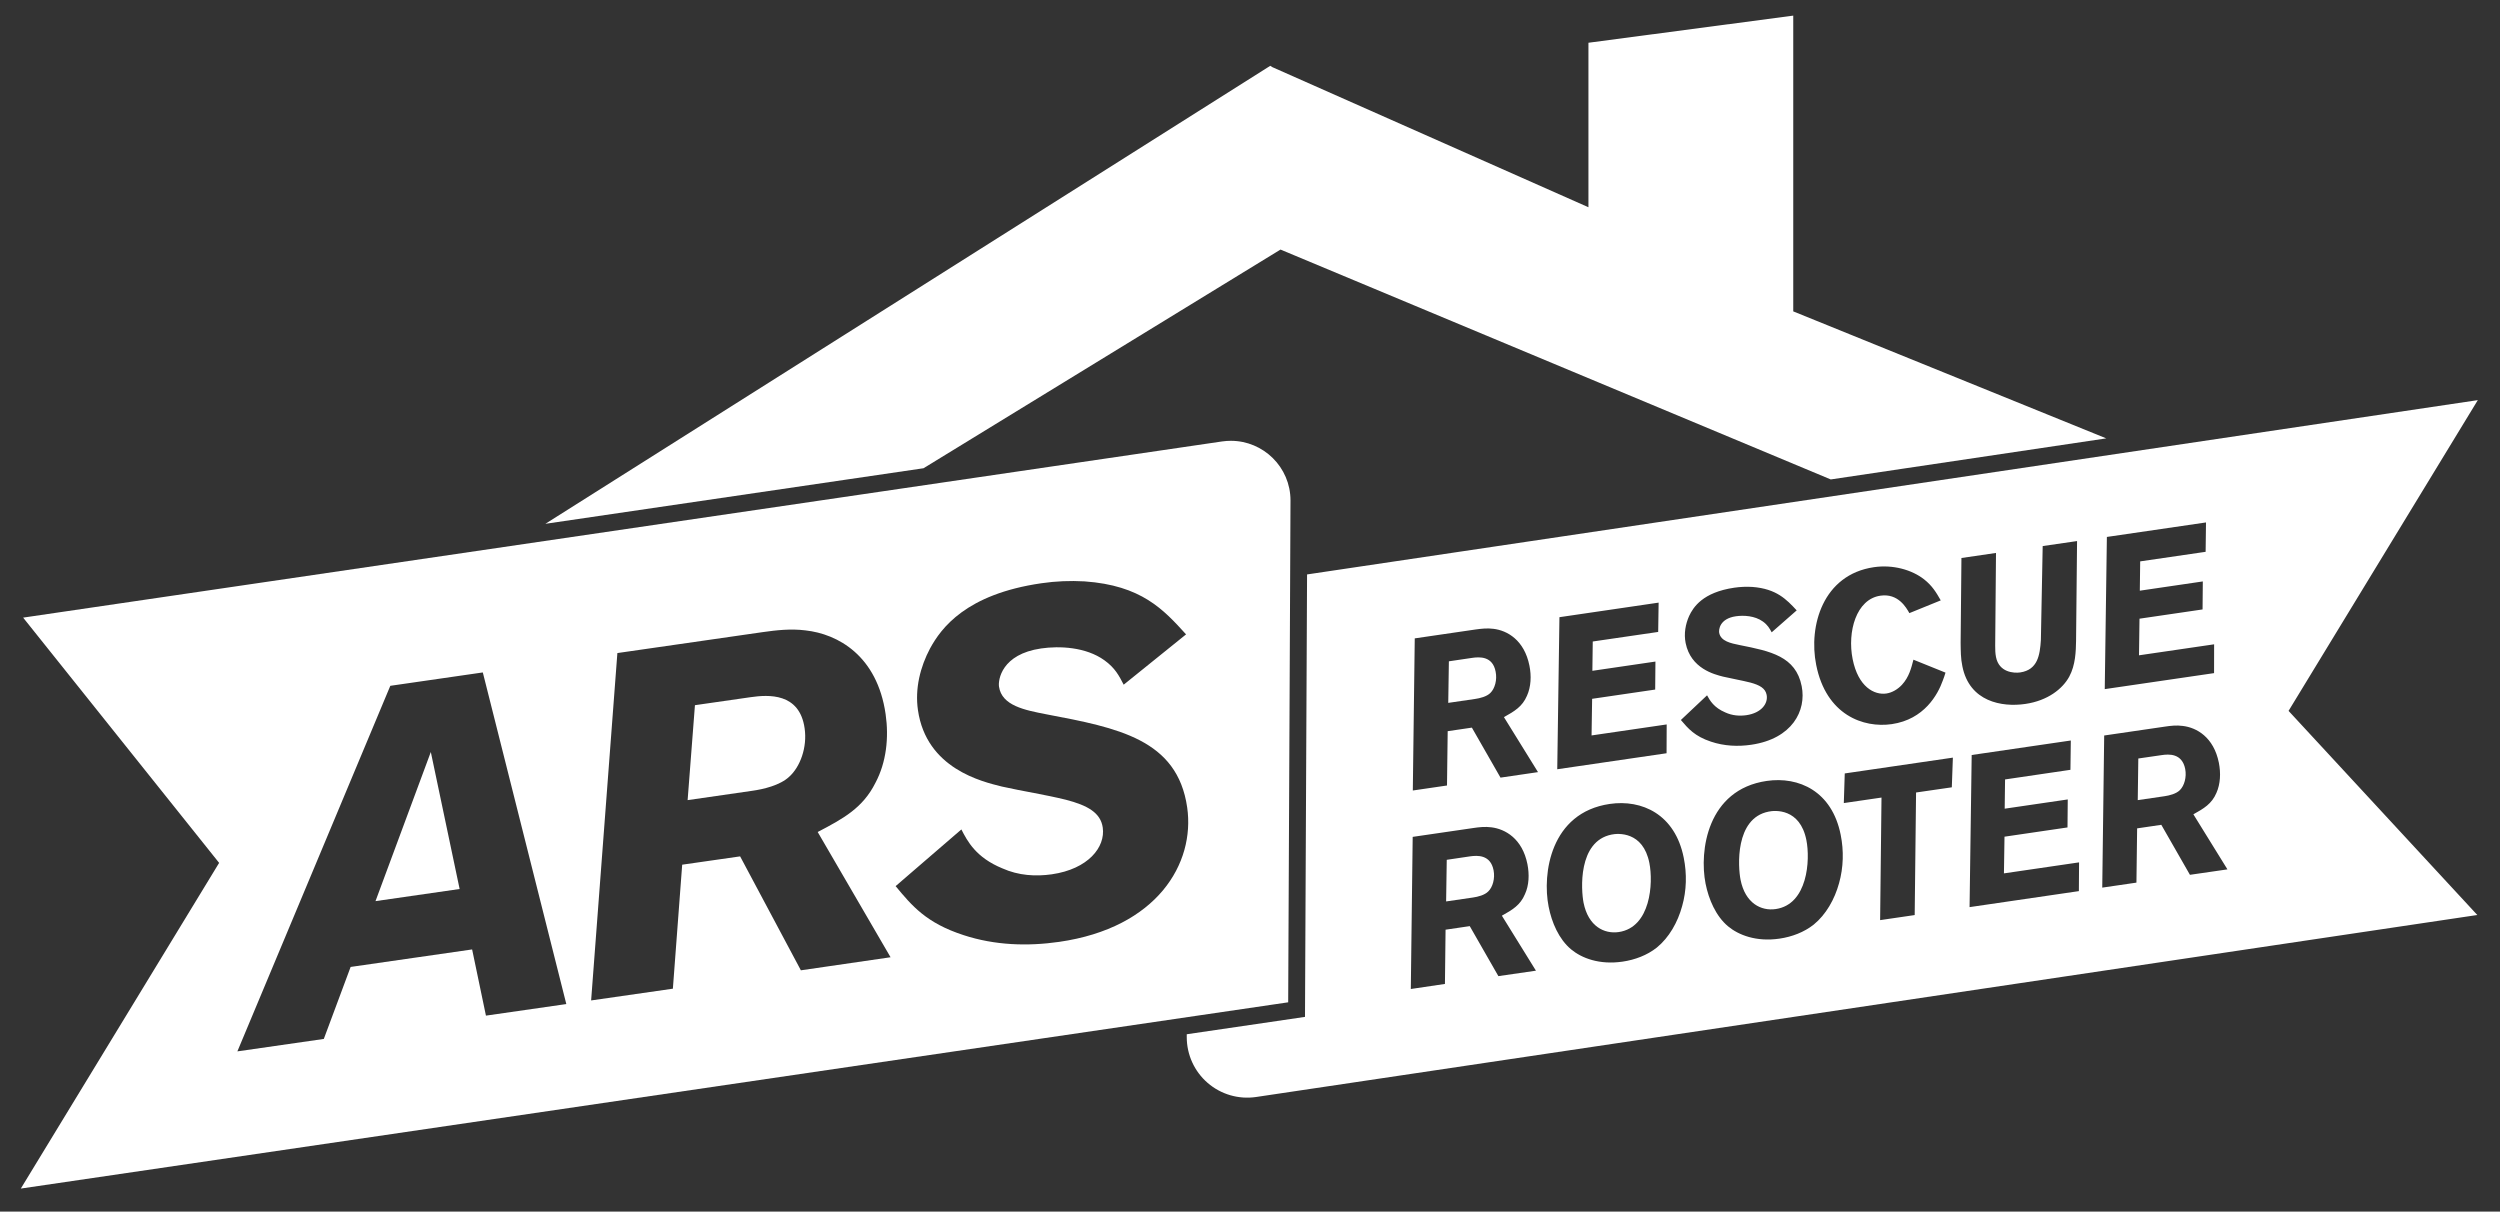<?xml version="1.0" encoding="utf-8"?>
<!-- Generator: Adobe Illustrator 24.3.0, SVG Export Plug-In . SVG Version: 6.00 Build 0)  -->
<svg version="1.1" id="Layer_1" xmlns="http://www.w3.org/2000/svg" xmlns:xlink="http://www.w3.org/1999/xlink" x="0px" y="0px"
	 viewBox="0 0 400 193.86" style="enable-background:new 0 0 400 193.86;" xml:space="preserve">
<rect x="0" y="0" width="400" height="193.86" fill="#333333" stroke="none"/>
<style type="text/css">
	.st0{fill:#FFFFFF;}
</style>
<g>
	<g>
		<polygon class="st0" points="286.92,49.82 286.92,2.5 254.15,6.84 254.15,33.16 203.57,10.74 203.24,10.53 87.26,83.81 
			147.76,74.92 204.88,39.93 292.92,76.71 337,70.14 		"/>
		<path class="st0" d="M257.86,133.53c-5.42,1.07-4.89,8.88-4.49,10.91c0.76,3.78,3.31,5.02,5.62,4.69
			c5.13-0.75,5.55-7.84,4.91-11.05C262.89,132.97,258.84,133.32,257.86,133.53z"/>
		<path class="st0" d="M235.54,105.26l-3.72,0.55l-0.1,6.65l4.31-0.63c0.75-0.11,1.85-0.37,2.44-0.97c0.7-0.69,1.1-2.06,0.83-3.4
			C238.82,104.95,236.72,105.09,235.54,105.26z"/>
		<path class="st0" d="M235.19,137.02l-3.71,0.55l-0.1,6.66l4.31-0.63c0.76-0.11,1.86-0.38,2.44-0.98c0.7-0.68,1.1-2.05,0.84-3.39
			C238.47,136.72,236.38,136.85,235.19,137.02z"/>
		<path class="st0" d="M282.97,129.86c-5.41,1.07-4.89,8.87-4.48,10.91c0.75,3.77,3.31,5.02,5.62,4.68
			c5.12-0.74,5.55-7.83,4.91-11.04C288,129.29,283.96,129.64,282.97,129.86z"/>
		<path class="st0" d="M396.45,64.02L209.13,91.91l-0.32,68.47l-0.01,2.32l-2.3,0.34l-16.62,2.44v0.46c0,2.82,1.22,5.49,3.35,7.33
			c2.13,1.84,4.95,2.66,7.74,2.25l195.4-29.12l-30.2-32.66L396.45,64.02z M337.1,85.91l15.86-2.32l-0.06,4.7l-10.47,1.53l-0.06,4.69
			l10.08-1.48l-0.04,4.48l-10.09,1.48l-0.08,5.86l12.02-1.76l-0.01,4.61l-17.49,2.56L337.1,85.91z M299.82,90.75
			c3.06-0.45,6.09,0.42,8.04,1.95c1.29,1.02,1.92,2.06,2.66,3.36l-5.02,2.04c-0.5-0.89-1.8-3.21-4.64-2.79
			c-3.87,0.56-5.31,5.77-4.44,10.14c0.89,4.48,3.49,5.79,5.4,5.51c0.94-0.14,1.82-0.68,2.49-1.39c1.14-1.24,1.49-2.67,1.84-4.02
			l5.13,2.07c-0.14,0.43-0.25,0.83-0.43,1.26c-0.8,2.25-2.97,6.22-8.16,6.98c-4.53,0.66-10.51-1.45-12.1-9.48
			C289.34,100.14,291.67,91.95,299.82,90.75z M249.51,98.75l15.87-2.33l-0.07,4.69l-10.47,1.53l-0.06,4.69l10.09-1.48l-0.04,4.48
			l-10.09,1.48l-0.09,5.86l12.02-1.76l-0.02,4.61l-17.49,2.56L249.51,98.75z M239.74,156.18l-4.58-8l-3.87,0.57l-0.1,8.68
			l-5.46,0.81l0.3-24.34l9.72-1.42c0.93-0.14,1.88-0.24,2.87-0.11c2.2,0.27,4.95,1.79,5.77,5.9c0.32,1.64,0.26,3.37-0.4,4.8
			c-0.74,1.76-2.01,2.5-3.69,3.44l5.45,8.8L239.74,156.18z M240.08,124.42l-4.58-8l-3.87,0.57l-0.11,8.69l-5.47,0.8l0.31-24.34
			l9.71-1.42c0.94-0.13,1.88-0.24,2.87-0.11c2.21,0.26,4.95,1.79,5.77,5.9c0.33,1.64,0.25,3.37-0.39,4.8
			c-0.75,1.76-2.01,2.49-3.69,3.43l5.45,8.8L240.08,124.42z M269.14,144.99c-0.71,2.59-2.09,5.02-4.05,6.62
			c-1.55,1.23-3.5,1.96-5.47,2.25c-3.75,0.55-6.58-0.58-8.24-1.96c-1.97-1.64-3.11-4.32-3.6-6.84c-1.04-5.22,0.26-15.04,9.78-16.43
			c5.12-0.75,10.45,1.63,11.84,8.62C269.91,139.79,269.86,142.45,269.14,144.99z M268.94,115.2l4.19-3.95
			c0.45,0.83,1.1,1.97,2.92,2.74c1.13,0.52,2.3,0.59,3.37,0.44c2.43-0.36,3.51-1.89,3.24-3.26c-0.2-1.04-1.11-1.56-2.6-1.96
			c-1.46-0.37-2.92-0.61-4.37-0.95c-1.36-0.35-5.17-1.27-5.99-5.38c-0.3-1.5-0.02-3.02,0.56-4.32c0.66-1.41,2.18-3.79,7.23-4.53
			c0.97-0.14,1.93-0.18,2.9-0.12c3.85,0.3,5.44,1.99,7.08,3.75l-4,3.51c-0.35-0.64-0.65-1.18-1.4-1.72
			c-1.31-0.95-3.1-1.02-4.31-0.85c-2.66,0.38-2.78,2.19-2.69,2.66c0.27,1.34,1.84,1.66,3.32,1.96c4.88,0.97,8.94,1.79,9.88,6.57
			c0.78,3.91-1.51,8.41-8.07,9.37c-2.12,0.31-4.32,0.22-6.46-0.5C271.16,117.8,270.11,116.58,268.94,115.2z M294.25,141.31
			c-0.71,2.58-2.09,5.02-4.05,6.62c-1.55,1.23-3.5,1.96-5.47,2.25c-3.75,0.55-6.58-0.59-8.23-1.96c-1.97-1.64-3.11-4.33-3.61-6.84
			c-1.03-5.22,0.26-15.04,9.78-16.43c5.13-0.75,10.45,1.63,11.84,8.62C295.02,136.11,294.96,138.77,294.25,141.31z M312.29,125.97
			l-5.72,0.83l-0.22,19.61l-5.53,0.81l0.22-19.61l-6.03,0.88l0.15-4.74l17.3-2.53L312.29,125.97z M313.7,102.86l0.13-13.58
			l5.53-0.81l-0.13,14.85c0,0.62,0.01,1.2,0.13,1.81c0.49,2.47,2.87,2.6,3.87,2.46c2.81-0.42,3.15-2.77,3.31-5.17l0.29-15.05
			l5.5-0.8l-0.16,15.99c-0.03,1.62-0.08,3.83-1.09,5.7c-1.06,1.95-3.44,3.85-7.03,4.37c-3.72,0.55-8.94-0.34-10.07-6.02
			C313.71,105.37,313.72,104.1,313.7,102.86z M332.62,142.58l-17.49,2.56l0.34-24.34l15.86-2.32l-0.06,4.69l-10.46,1.54l-0.06,4.68
			l10.09-1.48l-0.04,4.48l-10.08,1.48l-0.09,5.87l12.02-1.76L332.62,142.58z M350.39,139.97l-4.58-8l-3.87,0.57l-0.11,8.68
			l-5.47,0.8l0.31-24.34l9.71-1.42c0.94-0.14,1.88-0.25,2.87-0.11c2.2,0.26,4.95,1.79,5.77,5.9c0.32,1.64,0.25,3.37-0.39,4.81
			c-0.75,1.76-2.02,2.5-3.69,3.43l5.45,8.81L350.39,139.97z"/>
		<path class="st0" d="M345.85,120.82l-3.72,0.54l-0.09,6.66l4.31-0.63c0.75-0.11,1.85-0.38,2.44-0.98c0.69-0.69,1.1-2.05,0.84-3.39
			C349.12,120.51,347.03,120.64,345.85,120.82z"/>
		<path class="st0" d="M196.95,70.53c-0.46,0-0.93,0.03-1.41,0.1L3.7,98.82l31.36,39.24L3.33,190.17l202.78-29.8l0.37-80.29
			C206.48,74.73,202.12,70.53,196.95,70.53z M77.75,162.5l-2.21-10.59l-19.44,2.8l-4.29,11.52l-13.83,1.99l24.47-58.49l14.8-2.14
			l13.36,53.06L77.75,162.5z M128.14,155.25l-9.72-18.23l-9.27,1.33l-1.49,19.84l-13.08,1.88l4.2-55.58l23.25-3.35
			c2.24-0.32,4.5-0.57,6.83-0.28c5.19,0.57,11.49,4.03,12.84,13.41c0.54,3.74,0.12,7.7-1.63,10.98c-2.02,4.03-5.13,5.72-9.24,7.87
			l11.66,20.04L128.14,155.25z M169.46,150.7c-5.08,0.73-10.3,0.55-15.26-1.07c-6-1.94-8.31-4.72-10.9-7.85l10.52-9.07
			c0.96,1.88,2.33,4.49,6.54,6.22c2.62,1.18,5.38,1.32,7.92,0.96c5.83-0.84,8.61-4.35,8.16-7.48c-0.34-2.37-2.42-3.55-5.9-4.45
			c-3.41-0.84-6.84-1.35-10.23-2.11c-3.17-0.79-12.09-2.85-13.44-12.24c-0.5-3.43,0.37-6.91,1.94-9.86
			c1.75-3.21,5.7-8.68,17.81-10.43c2.32-0.34,4.59-0.43,6.9-0.3c9.1,0.64,12.63,4.49,16.25,8.48l-9.98,8.05
			c-0.75-1.45-1.38-2.68-3.09-3.91c-2.98-2.14-7.2-2.31-10.11-1.89c-6.35,0.92-6.91,5.04-6.75,6.11c0.44,3.05,4.13,3.76,7.59,4.43
			c11.45,2.17,20.95,4,22.52,14.9C191.23,138.14,185.16,148.44,169.46,150.7z"/>
		<path class="st0" d="M120.09,111.55l-8.9,1.28l-1.17,15.19l10.32-1.49c1.79-0.25,4.46-0.87,5.93-2.25
			c1.76-1.58,2.91-4.7,2.47-7.75C127.93,110.81,122.93,111.14,120.09,111.55z"/>
		<polygon class="st0" points="60.08,144.18 73.54,142.24 68.93,120.32 		"/>
	</g>
</g>
</svg>
